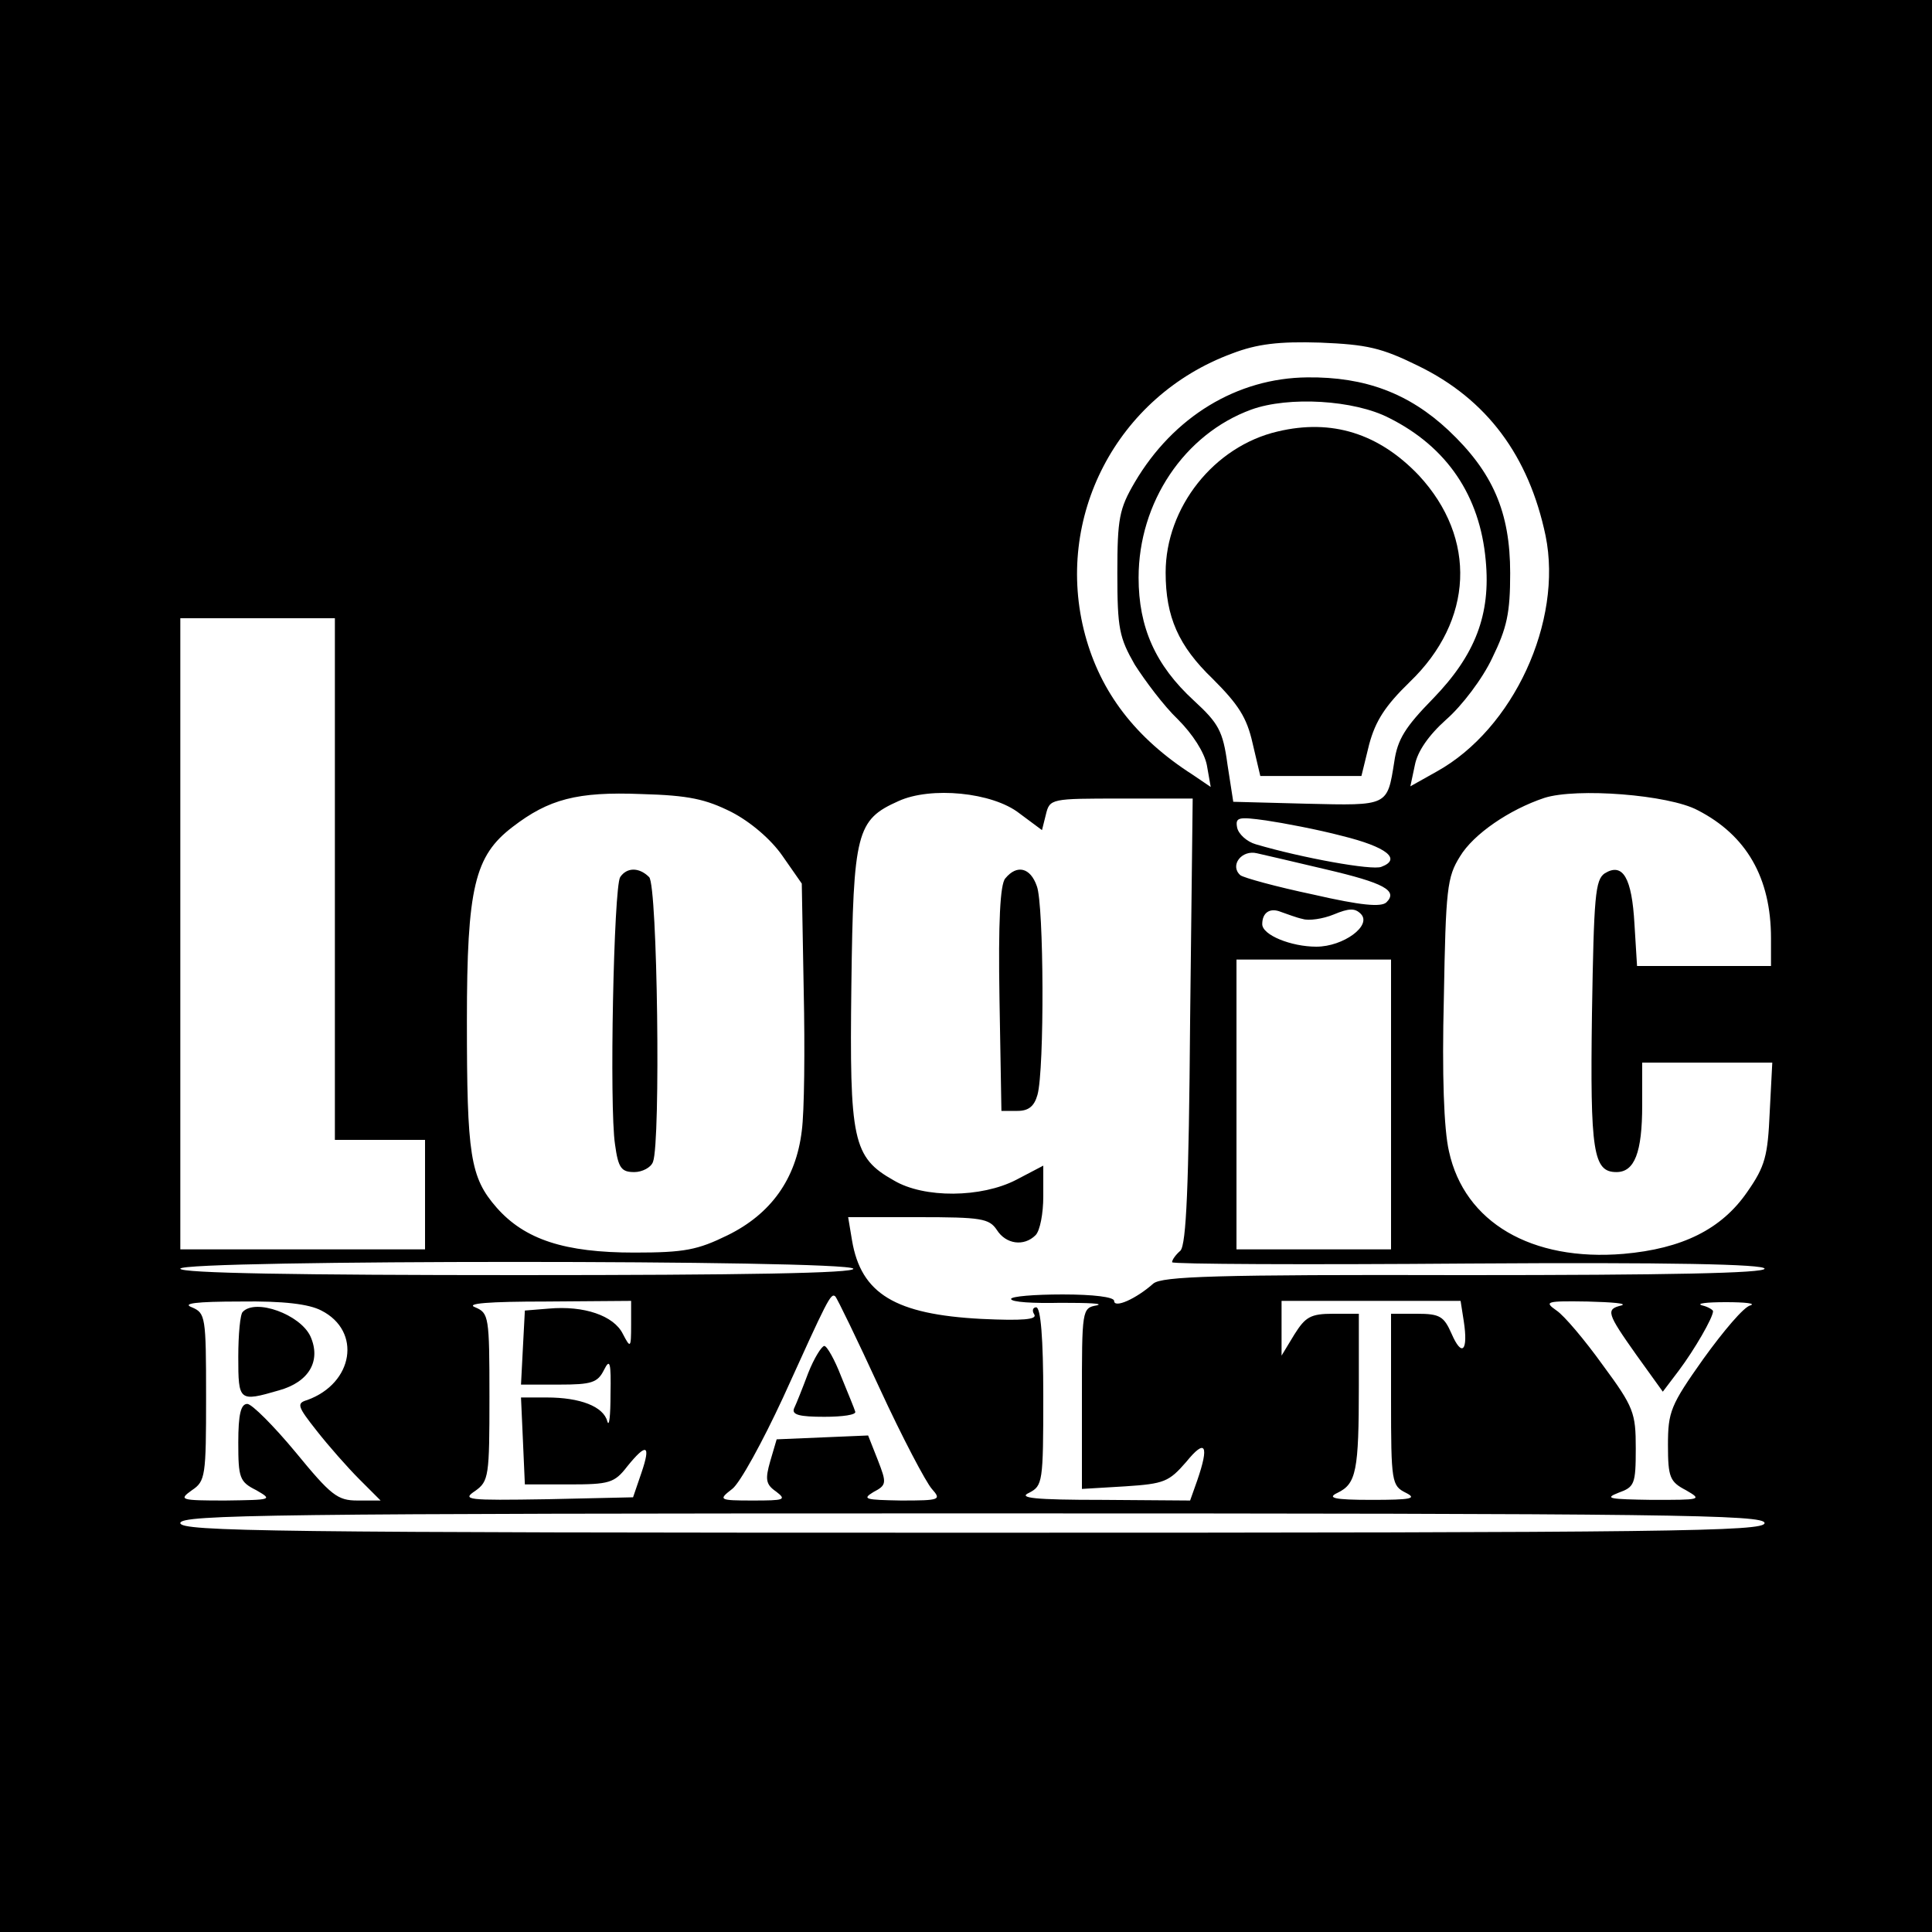 <?xml version="1.0" standalone="no"?>
<!DOCTYPE svg PUBLIC "-//W3C//DTD SVG 20010904//EN"
 "http://www.w3.org/TR/2001/REC-SVG-20010904/DTD/svg10.dtd">
<svg version="1.0" xmlns="http://www.w3.org/2000/svg"
 width="300pt" height="300pt" viewBox="0 0 300 300"
 preserveAspectRatio="xMidYMid meet">
<g transform="translate(0,300) scale(0.1,-0.1)"
fill="#000000" stroke="none">
<path d="M0 1500 l0 -1500 1500 0 1500 0 0 1500 0 1500 -1500 0 -1500 0 0
-1500z m2202 932 c107 -52 172 -140 198 -264 27 -133 -50 -300 -169 -366 l-41
-23 7 33 c4 21 21 46 49 71 24 21 56 63 71 95 23 47 28 70 28 132 0 95 -27
157 -96 222 -61 57 -129 83 -219 82 -109 -1 -208 -61 -268 -163 -24 -41 -27
-56 -27 -141 0 -86 3 -100 27 -142 16 -25 45 -64 67 -85 23 -23 41 -51 45 -71
l6 -34 -28 19 c-89 57 -143 128 -167 217 -49 182 49 371 228 437 39 15 73 19
137 17 73 -3 95 -8 152 -36z m-45 -81 c90 -45 141 -121 150 -221 8 -84 -16
-147 -82 -215 -43 -44 -55 -63 -60 -98 -11 -69 -9 -68 -136 -65 l-114 3 -9 58
c-7 52 -14 64 -52 99 -60 55 -86 114 -86 191 0 117 71 223 175 261 58 21 160
15 214 -13z m-1637 -716 l0 -405 70 0 70 0 0 -85 0 -85 -190 0 -190 0 0 490 0
490 120 0 120 0 0 -405z m616 104 c29 -15 61 -42 79 -68 l30 -43 3 -166 c2
-91 1 -189 -3 -218 -9 -75 -48 -129 -115 -162 -47 -23 -67 -27 -145 -27 -108
0 -170 20 -214 70 -41 47 -46 81 -46 290 0 207 12 256 71 301 56 43 100 55
200 51 74 -2 100 -8 140 -28z m447 -2 l35 -26 6 24 c6 25 8 25 117 25 l111 0
-4 -345 c-2 -258 -6 -347 -15 -357 -7 -6 -13 -14 -13 -18 0 -3 207 -4 460 -2
313 2 460 -1 460 -8 0 -7 -150 -10 -466 -10 -388 1 -469 -2 -483 -13 -27 -24
-61 -39 -61 -27 0 6 -32 10 -80 10 -44 0 -80 -3 -80 -7 0 -5 35 -7 77 -6 43 0
68 -1 56 -4 -23 -4 -23 -7 -23 -145 l0 -140 67 4 c61 4 68 7 95 38 30 37 36
26 17 -29 l-11 -31 -136 1 c-106 0 -132 3 -114 11 21 11 22 16 22 150 0 90 -4
138 -11 138 -5 0 -7 -5 -3 -11 5 -8 -18 -10 -82 -7 -134 7 -187 39 -201 122
l-6 36 109 0 c98 0 110 -2 122 -20 14 -22 42 -26 60 -8 7 7 12 34 12 60 l0 48
-42 -22 c-54 -28 -143 -29 -190 -1 -64 36 -69 62 -66 303 3 238 8 257 73 286
50 23 146 14 188 -19z m1053 5 c76 -39 114 -105 114 -199 l0 -43 -104 0 -104
0 -4 65 c-4 72 -18 96 -46 79 -15 -10 -17 -35 -20 -218 -3 -215 2 -246 38
-246 28 0 40 30 40 104 l0 66 101 0 101 0 -4 -77 c-3 -68 -7 -84 -35 -124 -40
-58 -101 -88 -192 -96 -143 -12 -247 49 -271 159 -8 34 -11 120 -8 238 3 170
5 188 25 220 21 35 77 73 131 91 50 16 193 5 238 -19z m-552 -40 c69 -17 93
-36 61 -48 -14 -6 -124 14 -195 35 -14 4 -27 16 -29 26 -3 16 2 17 45 11 27
-4 80 -14 118 -24z m-25 -52 c90 -21 112 -33 94 -51 -8 -8 -40 -5 -114 12 -57
12 -108 26 -113 30 -17 15 2 40 26 34 13 -3 61 -14 107 -25z m-36 -77 c9 -3
31 0 48 7 24 10 33 10 42 1 18 -18 -27 -51 -69 -51 -39 0 -84 18 -84 35 0 18
12 26 29 19 9 -3 24 -9 34 -11z m137 -288 l0 -225 -120 0 -120 0 0 225 0 225
120 0 120 0 0 -225z m-835 -255 c4 -7 -172 -10 -519 -10 -344 0 -526 3 -526
10 0 14 1036 14 1045 0z m41 -186 c35 -76 72 -146 81 -156 15 -17 13 -18 -48
-18 -55 1 -61 2 -43 13 21 11 21 14 7 50 l-15 38 -71 -3 -71 -3 -10 -34 c-8
-28 -7 -36 9 -47 17 -13 13 -14 -36 -14 -53 0 -54 1 -32 18 12 9 47 73 79 142
69 152 74 163 81 157 3 -3 34 -67 69 -143z m-867 121 c63 -32 50 -113 -22
-139 -17 -5 -15 -10 15 -48 18 -23 48 -57 66 -75 l33 -33 -36 0 c-31 0 -41 8
-96 75 -34 41 -68 75 -75 75 -10 0 -14 -16 -14 -60 0 -55 2 -61 28 -74 26 -15
24 -15 -48 -16 -70 0 -73 1 -52 16 21 14 22 22 22 145 0 125 -1 130 -22 139
-16 6 6 9 75 9 68 1 107 -4 126 -14z m481 -22 c0 -37 -1 -37 -13 -14 -14 28
-60 44 -115 39 l-37 -3 -3 -57 -3 -58 59 0 c51 0 60 3 70 23 9 18 11 12 10
-38 0 -33 -2 -52 -5 -42 -6 23 -42 37 -94 37 l-40 0 3 -67 3 -68 68 0 c63 0
71 2 91 28 30 37 37 34 22 -10 l-13 -38 -134 -3 c-125 -2 -132 -1 -111 13 21
15 22 23 22 146 0 125 -1 130 -22 139 -16 6 20 9 110 9 l132 1 0 -37z m1293 5
c7 -46 -3 -56 -19 -19 -12 27 -18 31 -54 31 l-40 0 0 -133 c0 -129 1 -134 23
-145 18 -9 8 -11 -53 -11 -59 0 -70 3 -53 11 29 14 33 34 33 166 l0 112 -40 0
c-35 0 -43 -5 -60 -32 l-20 -33 0 43 0 42 139 0 139 0 5 -32z m245 25 c-25 -6
-23 -12 23 -77 l41 -57 25 33 c24 32 53 82 53 92 0 2 -8 7 -17 9 -10 3 7 5 37
5 30 0 47 -2 38 -5 -10 -2 -42 -40 -73 -83 -51 -72 -55 -82 -55 -134 0 -50 3
-57 28 -70 26 -15 23 -15 -53 -15 -65 1 -75 2 -52 11 25 9 27 13 27 69 0 55
-3 64 -51 129 -28 39 -60 77 -72 85 -20 14 -16 15 48 14 39 -1 62 -3 53 -6z
m222 -338 c0 -13 -143 -15 -1230 -15 -1087 0 -1230 2 -1230 15 0 13 143 15
1230 15 1087 0 1230 -2 1230 -15z"/>
<path d="M1984 2330 c-99 -23 -174 -118 -174 -219 0 -69 20 -114 73 -165 40
-40 53 -60 62 -100 l12 -51 78 0 79 0 12 49 c10 37 25 60 63 97 99 95 105 223
14 321 -62 65 -135 88 -219 68z"/>
<path d="M963 1638 c-10 -16 -17 -357 -8 -415 5 -37 10 -43 30 -43 12 0 26 7
29 16 12 31 7 429 -6 442 -16 16 -35 15 -45 0z"/>
<path d="M1561 1636 c-8 -9 -11 -68 -9 -187 l3 -174 25 0 c17 0 26 7 31 25 11
39 10 296 -1 324 -10 29 -31 34 -49 12z"/>
<path d="M1255 868 c-9 -24 -19 -49 -22 -55 -4 -10 9 -13 47 -13 28 0 50 3 48
8 -1 4 -11 28 -22 55 -10 26 -22 47 -26 47 -4 0 -16 -19 -25 -42z"/>
<path d="M377 963 c-4 -3 -7 -35 -7 -70 0 -69 1 -70 63 -52 47 13 66 46 49 84
-16 34 -85 59 -105 38z"/>
</g>
</svg>
